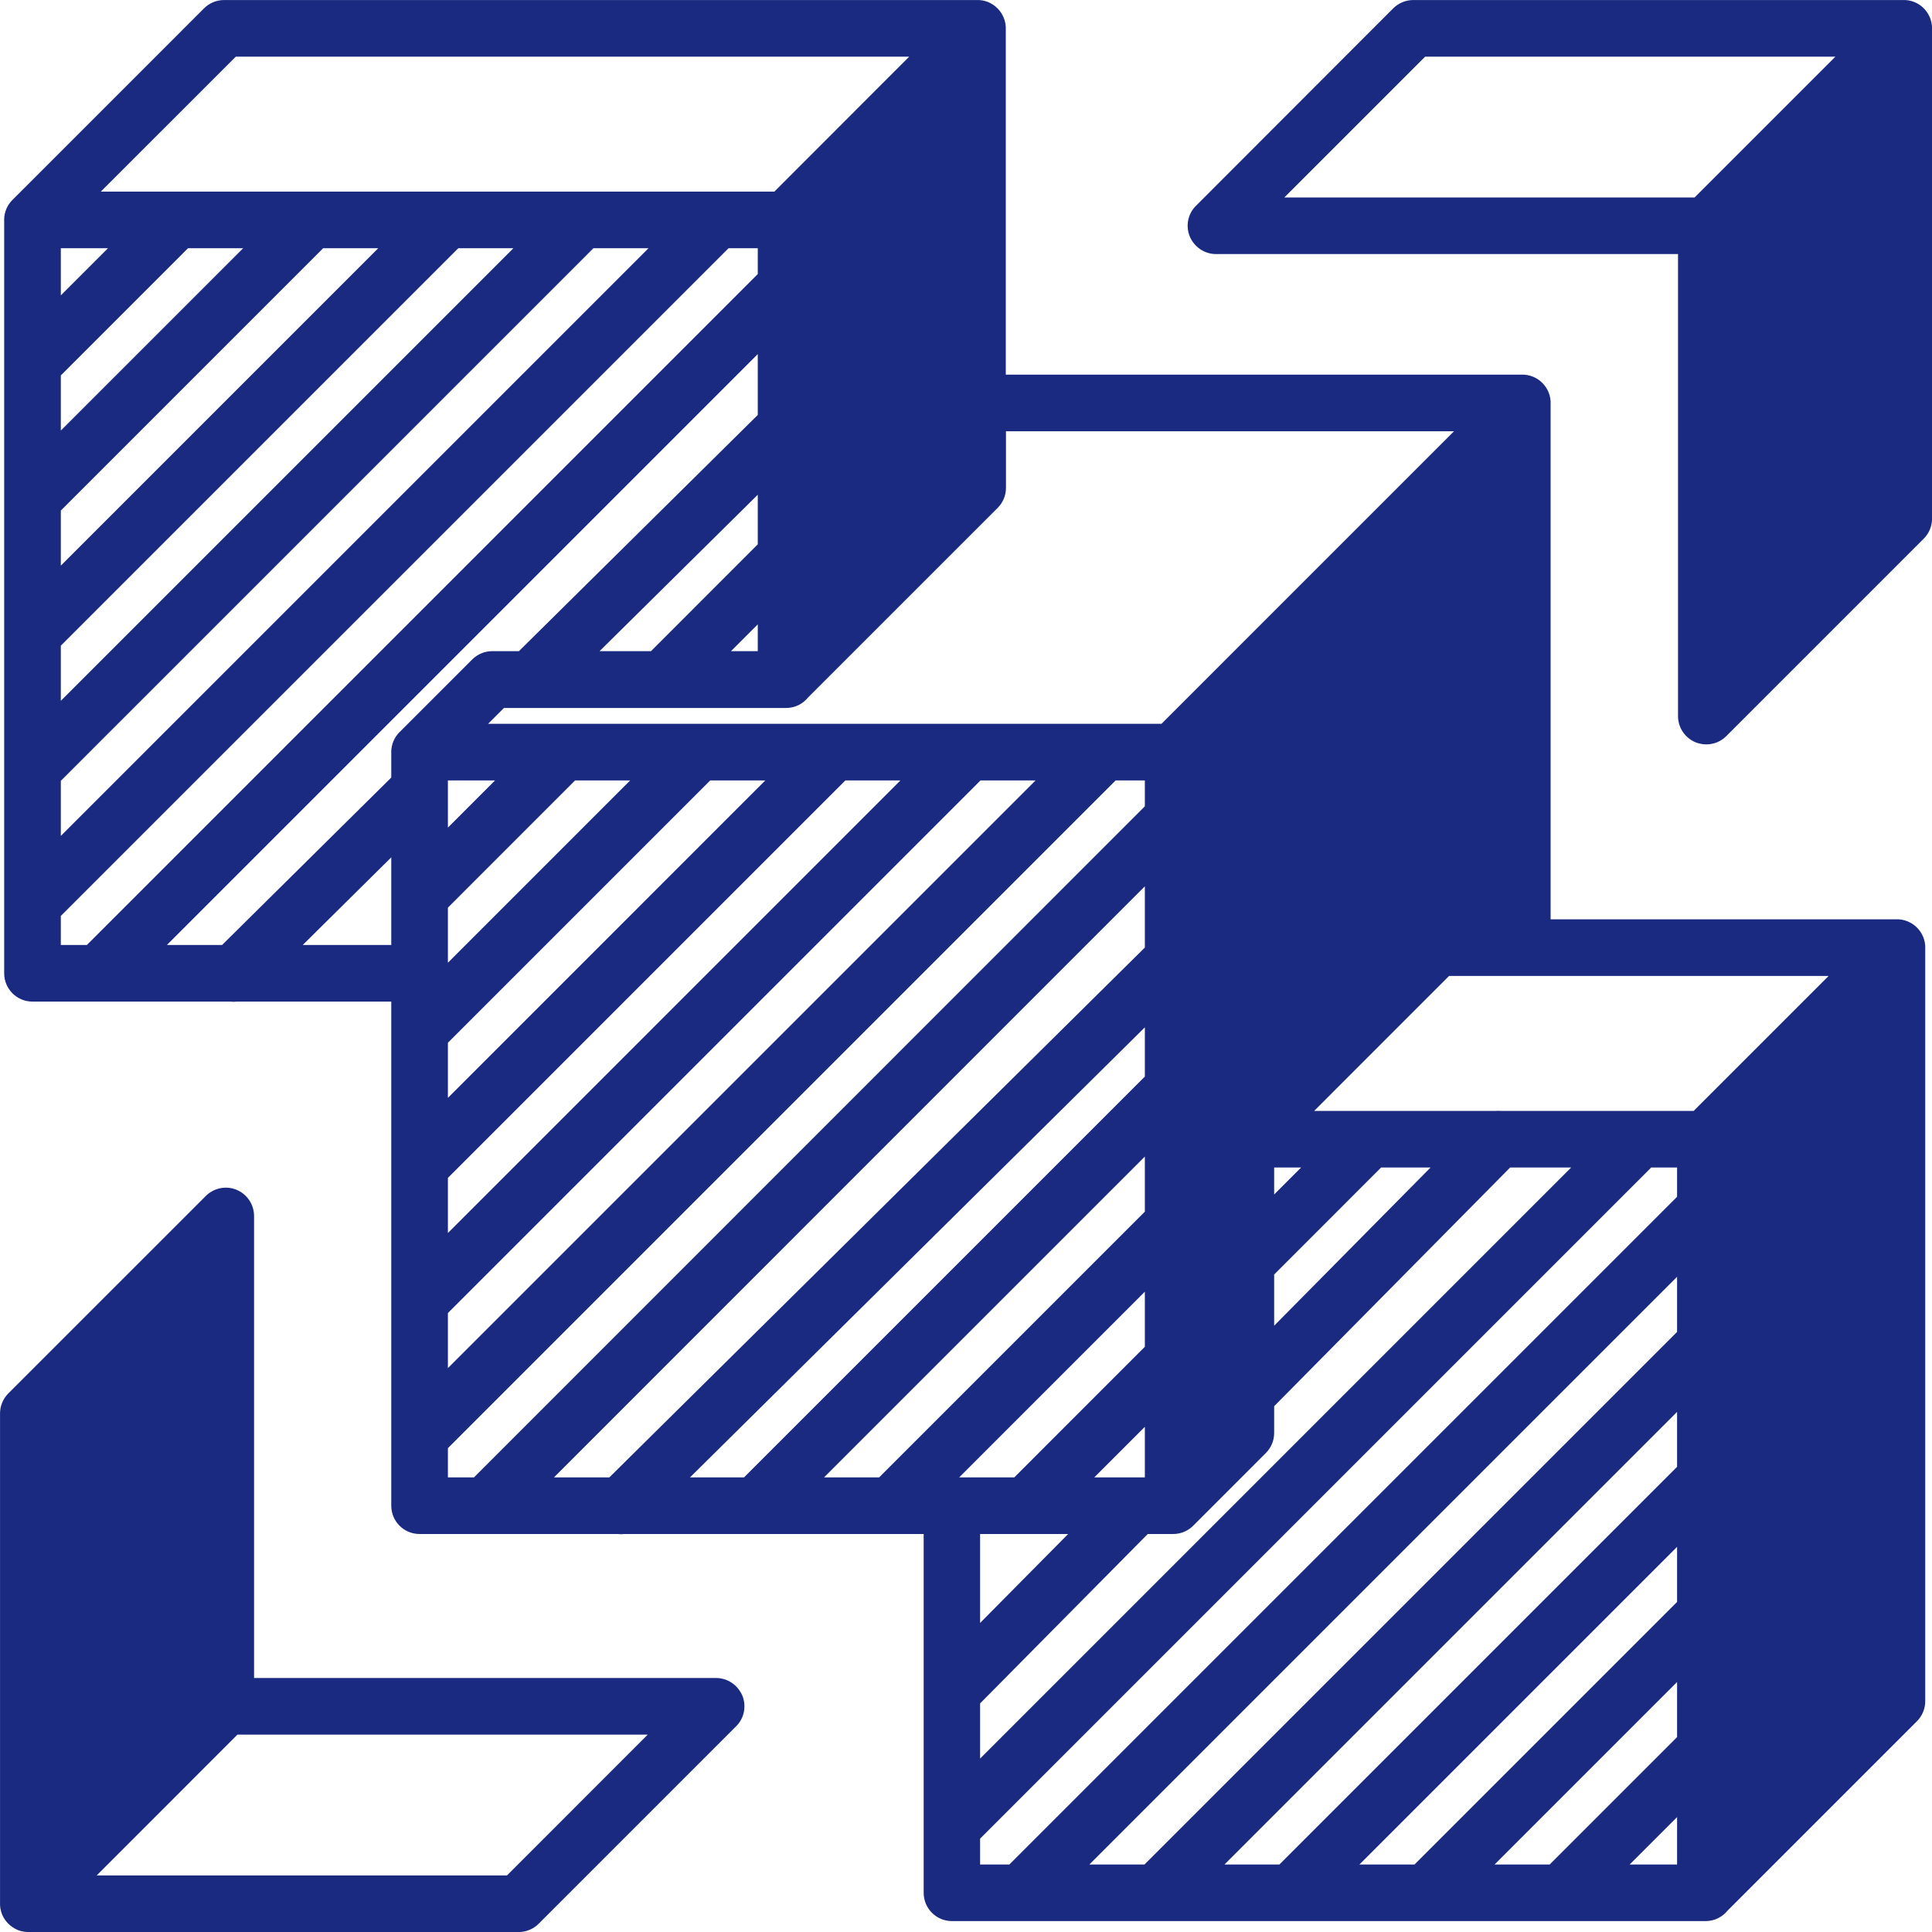 <svg width="54" height="54" viewBox="0 0 54 54" fill="none" xmlns="http://www.w3.org/2000/svg">
<path fill-rule="evenodd" clip-rule="evenodd" d="M21.18 18.2V17.451L20.431 18.2H21.18ZM18.195 18.2L21.18 15.214V13.828L16.758 18.2H18.195ZM14.504 18.2L21.18 11.598V9.897L4.664 26.413H6.207L10.936 21.733L10.936 21.065C10.926 20.874 10.985 20.684 11.105 20.533C11.132 20.498 11.162 20.466 11.195 20.436L11.195 20.436L13.199 18.432L13.199 18.432C13.347 18.284 13.547 18.2 13.758 18.2H14.504ZM2.428 26.413H1.7V25.601L20.363 6.938H21.18V7.66L2.428 26.413ZM0.117 27.204V25.321C0.115 25.291 0.115 25.26 0.117 25.23V21.545C0.115 21.514 0.115 21.484 0.117 21.453V17.767C0.115 17.737 0.115 17.706 0.117 17.676V13.991C0.115 13.961 0.115 13.93 0.117 13.899V10.214C0.115 10.183 0.115 10.153 0.117 10.122V6.19C0.107 6 0.165 5.81 0.284 5.659C0.312 5.624 0.343 5.591 0.376 5.56L5.703 0.233C5.851 0.085 6.052 0.001 6.263 0.001H27.282C27.397 -0.005 27.513 0.014 27.621 0.059C27.792 0.13 27.93 0.257 28.015 0.414C28.029 0.439 28.042 0.465 28.053 0.492C28.099 0.603 28.118 0.72 28.112 0.835V10.472H42.511C42.626 10.466 42.742 10.485 42.85 10.53C43.021 10.6 43.158 10.727 43.244 10.884C43.258 10.909 43.271 10.935 43.282 10.963C43.328 11.073 43.347 11.191 43.34 11.307V25.696H52.982C53.096 25.689 53.212 25.708 53.321 25.754C53.492 25.824 53.63 25.951 53.715 26.108C53.729 26.133 53.742 26.159 53.753 26.186C53.799 26.297 53.818 26.415 53.811 26.53V47.55C53.811 47.761 53.727 47.961 53.579 48.109L48.288 53.4C48.145 53.578 47.925 53.693 47.678 53.695L47.666 53.695L47.656 53.695H26.608C26.17 53.695 25.817 53.342 25.817 52.904V51.105C25.815 51.075 25.815 51.044 25.817 51.014V42.876H24.908L24.899 42.876L24.89 42.876H21.134L21.122 42.876L21.111 42.876H17.45C17.419 42.88 17.388 42.882 17.356 42.882C17.325 42.882 17.294 42.88 17.264 42.876H13.58L13.574 42.876L13.567 42.876H11.727C11.29 42.876 10.936 42.523 10.936 42.085V40.197C10.934 40.166 10.934 40.136 10.936 40.105V36.42C10.934 36.389 10.934 36.359 10.936 36.328V32.643C10.934 32.612 10.934 32.582 10.936 32.551V28.866C10.934 28.836 10.934 28.805 10.936 28.774V27.995H6.625C6.594 27.999 6.563 28.001 6.532 28.001C6.501 28.001 6.471 27.999 6.44 27.995H0.908C0.471 27.995 0.117 27.642 0.117 27.204ZM27.394 52.113V51.39L46.152 32.632H46.875V33.45L28.212 52.113H27.394ZM30.448 52.113H31.989L46.875 37.227V35.686L30.448 52.113ZM35.76 52.113H34.225L46.875 39.463V40.998L35.76 52.113ZM37.997 52.113H39.537L46.875 44.775V43.235L37.997 52.113ZM43.314 52.113H41.774L46.875 47.012V48.552L43.314 52.113ZM45.55 52.113H46.875V50.788L45.55 52.113ZM42.209 32.632H43.915L27.394 49.153V47.611L32.08 42.876H32.785L32.79 42.876H32.791C33.023 42.876 33.232 42.776 33.377 42.617L35.38 40.613C35.528 40.465 35.613 40.265 35.613 40.054V39.304L42.209 32.632ZM1.7 12.034V10.493L5.255 6.938H6.796L1.7 12.034ZM4.88 5.355C4.911 5.353 4.941 5.353 4.972 5.355H12.434C12.464 5.353 12.495 5.353 12.525 5.355H19.988C20.018 5.353 20.049 5.353 20.079 5.355H21.644L25.412 1.584H6.59L2.818 5.355H4.88ZM1.7 8.256L3.018 6.938H1.7V8.256ZM1.7 14.27V15.81L10.572 6.938H9.032L1.7 14.27ZM12.809 6.938L1.7 18.047V19.588L14.35 6.938H12.809ZM1.7 21.824L16.586 6.938H18.126L1.7 23.364V21.824ZM10.936 23.963L8.461 26.413H10.936L10.936 25.089C10.934 25.059 10.934 25.028 10.936 24.998L10.936 23.963ZM12.519 25.369L12.519 26.909L17.614 21.813H16.074L12.519 25.369ZM13.837 21.813L12.519 23.132L12.519 21.813H13.758H13.837ZM15.79 20.231C15.76 20.229 15.73 20.229 15.7 20.231H13.642L14.085 19.788H21.966L21.966 19.788L21.979 19.788C22.226 19.785 22.445 19.671 22.588 19.492L27.88 14.201L27.887 14.194C28.033 14.046 28.117 13.847 28.117 13.637V12.054H40.64L34.268 18.426L34.262 18.432V18.432L32.463 20.231H30.897C30.867 20.229 30.838 20.229 30.808 20.231H27.12C27.091 20.229 27.061 20.229 27.031 20.231H23.344C23.314 20.229 23.284 20.229 23.254 20.231H19.567C19.537 20.229 19.507 20.229 19.477 20.231H15.79ZM12.519 30.686V29.145L19.851 21.813H21.391L12.519 30.686ZM12.519 32.922V34.463L25.168 21.813H23.628L12.519 32.922ZM12.519 38.239V36.699L27.405 21.813H28.945L12.519 38.239ZM12.519 40.476V41.294H13.247L31.999 22.536V21.813H31.182L12.519 40.476ZM17.031 41.294H15.483L31.999 24.773V26.484L17.031 41.294ZM19.285 41.294H20.795L31.999 30.09V28.714L19.285 41.294ZM24.572 41.294H23.032L31.999 32.326V33.867L24.572 41.294ZM26.809 41.294H28.349L31.999 37.643V36.103L26.809 41.294ZM41.937 31.05C41.899 31.047 41.861 31.047 41.823 31.05H36.731L40.502 27.278H42.549L42.558 27.278H51.111L47.339 31.05H41.937ZM39.985 32.632L35.613 37.054V35.623L38.603 32.632H39.985ZM29.855 42.876L27.394 45.362V42.876H29.855ZM36.367 32.632H35.613V33.386L36.367 32.632ZM31.999 41.294V40.054V39.88L30.585 41.294H31.999ZM47.692 20.806C47.592 20.806 47.487 20.785 47.392 20.748C47.096 20.626 46.901 20.336 46.901 20.015V7.101H33.988C33.666 7.101 33.381 6.906 33.255 6.611C33.133 6.315 33.202 5.972 33.429 5.751L38.941 0.233C39.089 0.085 39.294 0.001 39.5 0.001H53.172C53.286 -0.005 53.402 0.014 53.511 0.059C53.806 0.181 54.001 0.471 54.001 0.792V14.497C54.001 14.708 53.917 14.908 53.769 15.056L48.251 20.574C48.099 20.727 47.898 20.806 47.692 20.806ZM51.3 1.584L47.365 5.519H35.897L39.833 1.584H51.3ZM14.497 54.001H0.799L0.792 54.001C0.785 54.001 0.779 54.001 0.772 54.001C0.709 53.999 0.648 53.99 0.59 53.975C0.556 53.966 0.523 53.956 0.492 53.943C0.44 53.921 0.39 53.893 0.345 53.861C0.221 53.776 0.121 53.655 0.059 53.511C0.014 53.4 -0.005 53.282 0.001 53.167V39.505C0.001 39.294 0.086 39.094 0.233 38.946L5.751 33.429C5.978 33.202 6.321 33.133 6.611 33.255C6.906 33.376 7.101 33.666 7.101 33.988V46.901H20.015C20.336 46.901 20.621 47.096 20.748 47.392C20.869 47.687 20.8 48.03 20.574 48.251L15.056 53.769C14.908 53.917 14.708 54.001 14.497 54.001ZM14.17 52.419H2.702L6.637 48.483H18.105L14.17 52.419Z" fill="#192A80"/>
</svg>
